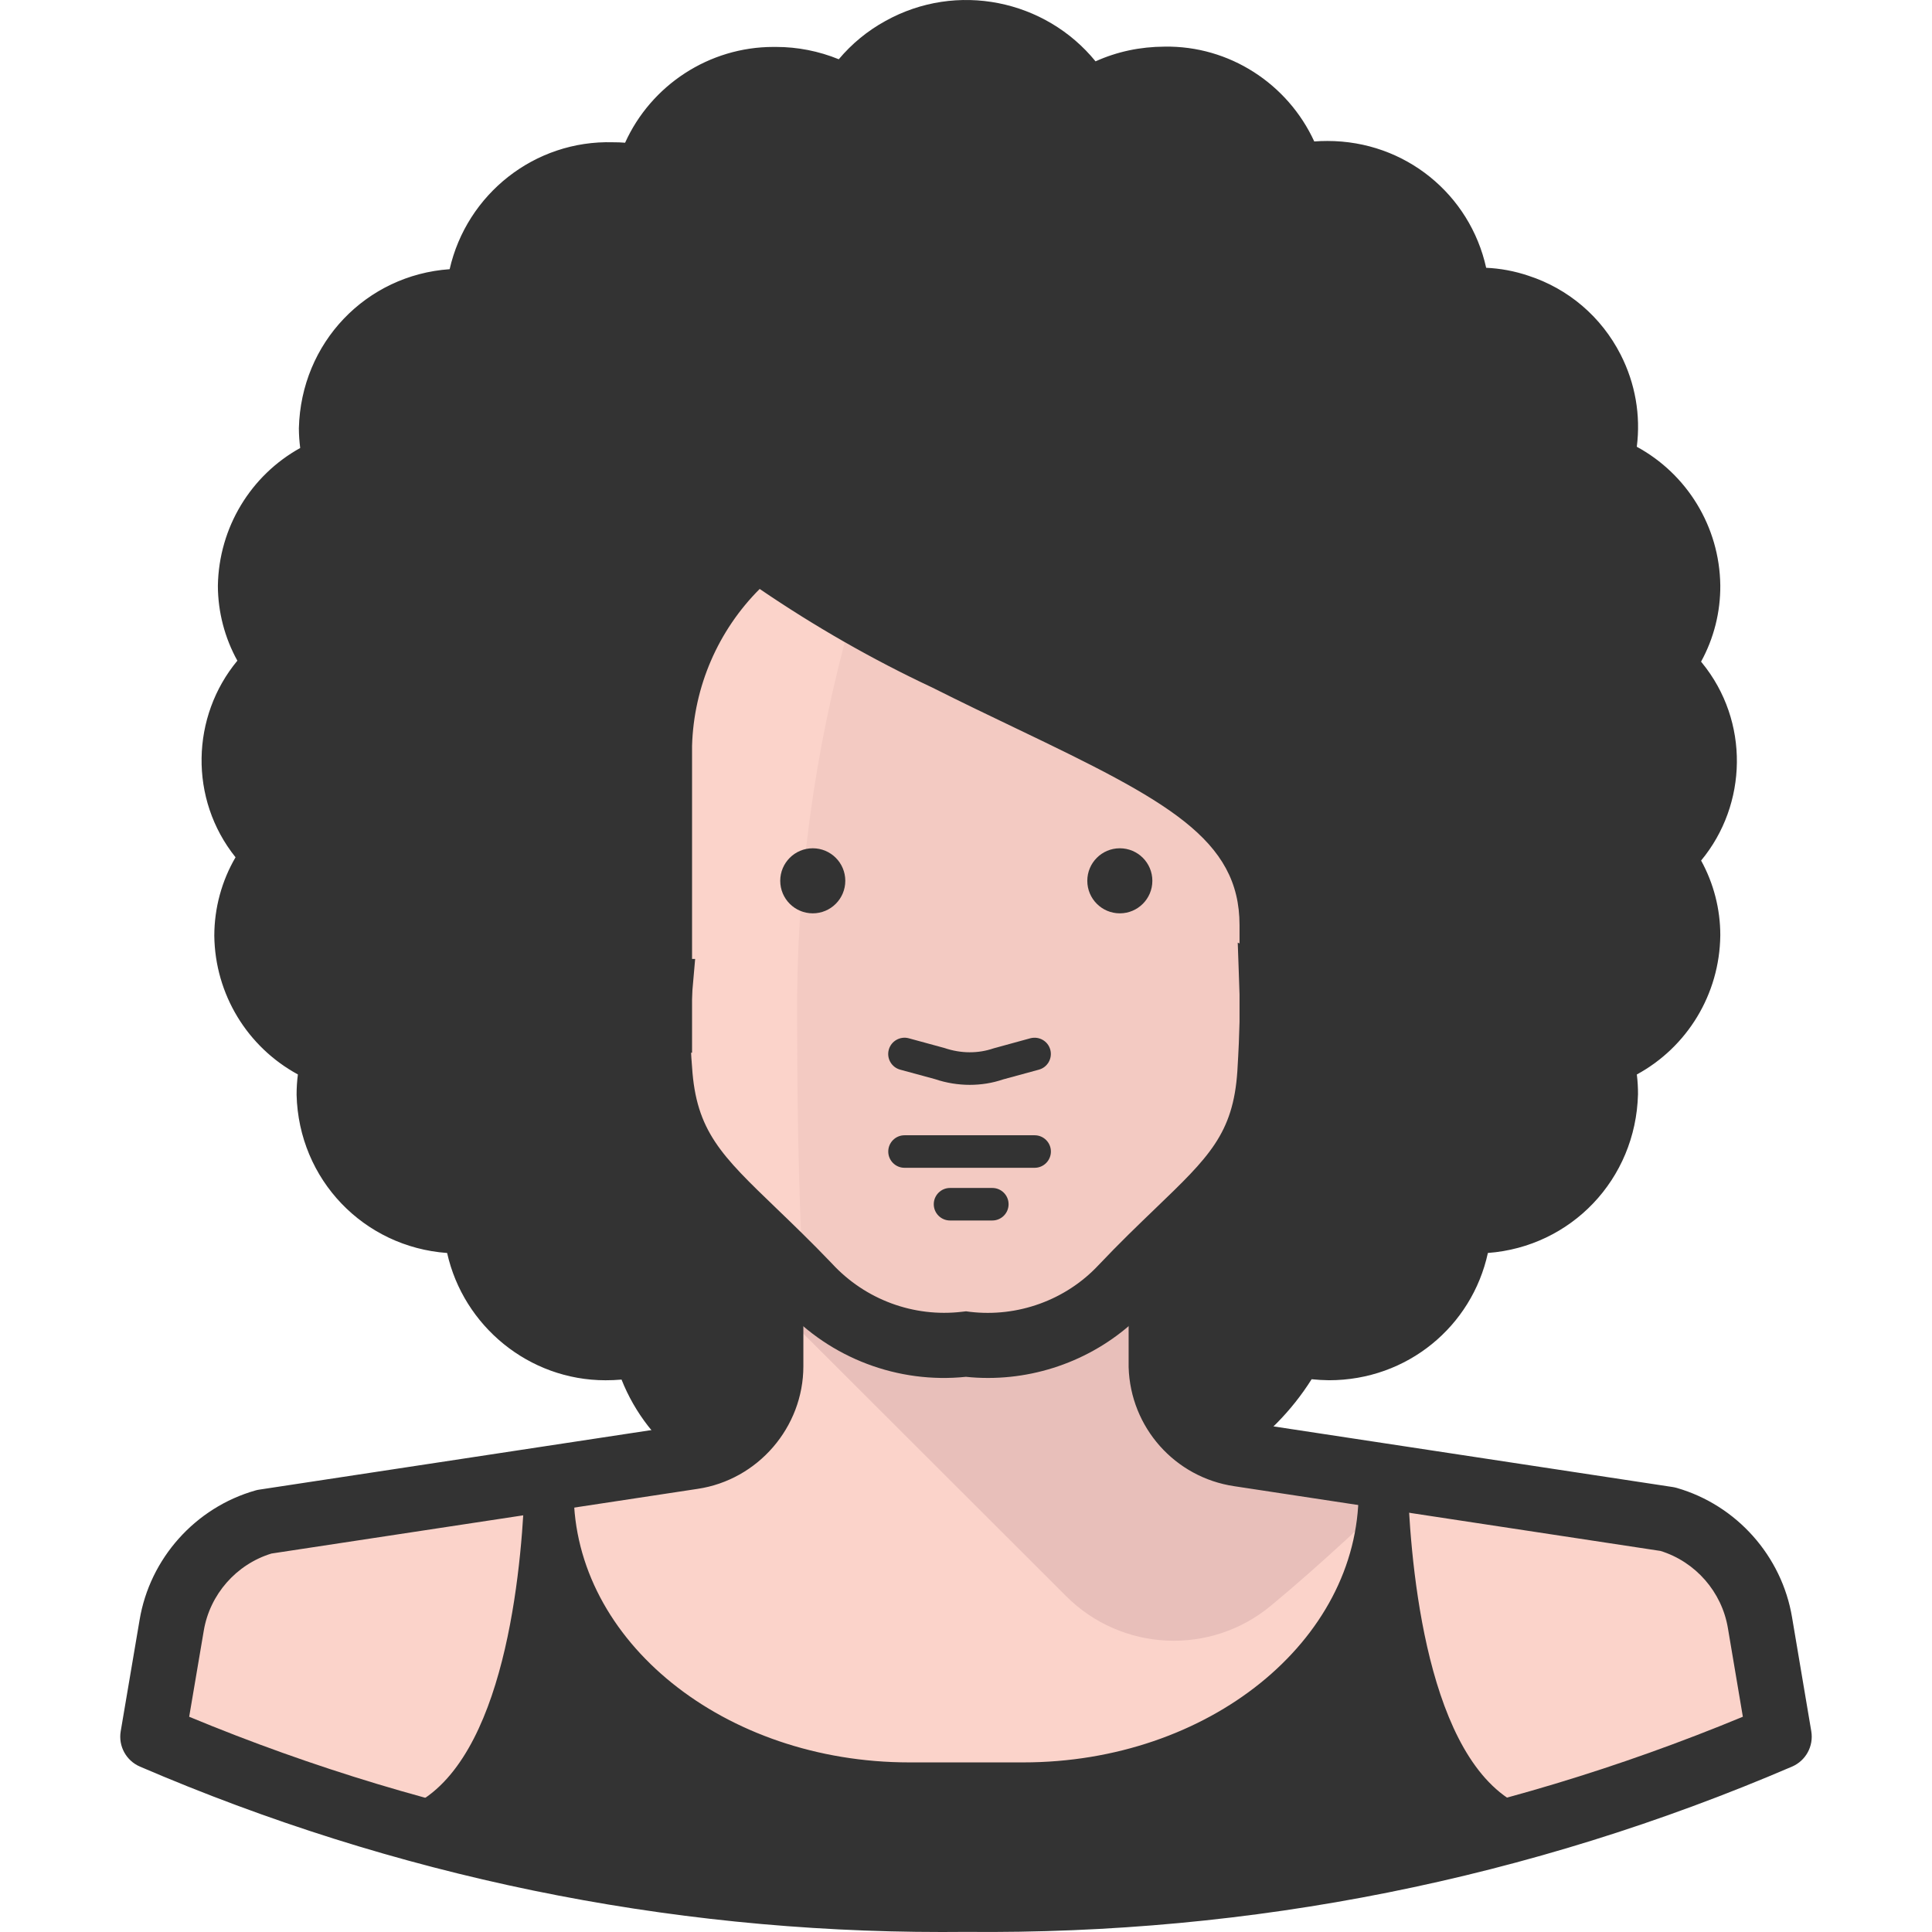 <?xml version="1.0" encoding="iso-8859-1"?>
<!-- Generator: Adobe Illustrator 19.0.0, SVG Export Plug-In . SVG Version: 6.00 Build 0)  -->
<svg version="1.1" id="Capa_1" xmlns="http://www.w3.org/2000/svg" xmlns:xlink="http://www.w3.org/1999/xlink" x="0px" y="0px"
	 viewBox="0 0 511.989 511.989" style="enable-background:new 0 0 511.989 511.989;" xml:space="preserve">
<path style="fill:#FBD3CA;" d="M466.401,430.065c-2.172-13.12-11.697-23.817-24.481-27.498l-113.525-17.24
	c-11.628-1.707-20.352-11.525-20.688-23.274v-39.307h-103.44v39.307c0,12.016-8.801,22.214-20.688,23.964l-113.525,17.24
	c-12.818,3.646-22.377,14.352-24.567,27.498l-5,29.48c68.037,29.256,141.445,43.936,215.499,43.1
	c74.054,0.793,147.453-13.887,215.499-43.1L466.401,430.065z"/>
<path style="fill:#E8BFBA;" d="M282.451,422.91c14.757,14.844,38.419,15.93,54.478,2.5c13.102-10.861,26.808-23.791,37.324-33.876
	h-17.24c-11.982,0-43.1-8.62-43.1-25.86v-39.566H204.267v18.705L282.451,422.91z"/>
<g>
	<path style="fill:#333333;" d="M397.268,484.284v-1.552c-25.86-15.775-30.17-67.236-30.773-92.32v5
		c0,43.1-43.1,78.097-95.337,78.097h-30.17c-52.668,0-95.423-34.997-95.423-78.097v-3.62c-0.69,25.86-5.431,75.425-30.687,90.941
		l1.379,2.069c91.975,25.17,189.036,25.17,281.011,0L397.268,484.284L397.268,484.284z"/>
	<path style="fill:#333333;" d="M256.763,510.136c-47.841,0-95.69-6.362-142.212-19.093c-1.508-0.414-2.81-1.353-3.672-2.655
		l-1.379-2.069c-0.974-1.465-1.31-3.258-0.931-4.974c0.371-1.707,1.44-3.198,2.931-4.12c23.239-14.275,27.049-64.624,27.61-85.605
		c0.095-3.534,3.146-5.991,6.543-6.293c3.543,0.052,6.379,2.931,6.379,6.465v3.62c0,39.497,39.902,71.632,88.958,71.632h30.17
		c49.013,0,88.88-32.135,88.88-71.632v-5c0-3.543,2.845-6.422,6.387-6.465c3.508-0.017,6.456,2.767,6.543,6.31
		c0.509,21.378,4.224,72.649,27.67,86.95c1.931,1.181,3.095,3.267,3.095,5.525v2.069c0,2.914-1.948,5.465-4.758,6.241
		C352.462,503.766,304.612,510.136,256.763,510.136z M127.084,480.974c84.674,21.533,173.511,21.645,258.22,0.284
		c-11.654-12.189-18.033-31.601-21.481-50.832c-16.059,29.204-51.556,49.548-92.665,49.548h-30.17
		c-41.109,0-76.597-20.3-92.69-49.461C144.893,449.477,138.592,468.734,127.084,480.974z M397.268,484.802h0.086H397.268z"/>
	<path style="fill:#333333;" d="M73.072,226.979c-4.939,5.836-7.655,13.223-7.672,20.86c0.164,14.568,9.654,27.386,23.533,31.808
		c-1.138,3.301-1.715,6.767-1.724,10.258c0.465,18.705,15.766,33.626,34.48,33.618h4.396c0.474,18.938,16.137,33.954,35.083,33.618
		c2.551-0.026,5.094-0.319,7.586-0.862l2.414,1.379c2.422,9.318,8.034,17.49,15.861,23.102c7.198-3.026,12.335-9.534,13.62-17.24
		v-35.945c-11.551-12.24-20.947-18.274-23.791-30.428c-1.215-4.12-1.879-8.379-1.983-12.671c-0.603-6.939-0.603-13.921,0-20.86
		h-0.776c-19.136,8.62-32.152-8.62-35.687-30.17c-2.845-17.24-4.655-32.066,5.603-40.255c6.206-5.5,14.99-6.999,22.671-3.879
		v-35.514c-0.259-47.151,20.343-87.406,89.303-87.406s88.958,40.255,88.958,86.717v35.256c7.801-3.301,16.809-1.793,23.102,3.879
		c10.258,8.62,8.62,23.446,5.603,40.255c-3.534,20.947-17.24,38.876-35.773,30.428v16.55c-0.017,14.076-5.517,27.592-15.344,37.669
		l-10.947,11.206v34.48c0.578,6.887,4.508,13.051,10.516,16.464c8.396-5.422,15.309-12.861,20.085-21.636l2.414-1.379
		c2.491,0.543,5.034,0.836,7.586,0.862c18.714,0.009,34.014-14.913,34.48-33.618h4.31c18.714,0.009,34.014-14.913,34.48-33.618
		c0.017-3.482-0.534-6.948-1.638-10.258c13.844-4.448,23.291-17.266,23.446-31.808c0.017-7.629-2.672-15.016-7.586-20.86
		c13.964-11.404,16.05-31.971,4.655-45.944c-1.371-1.715-2.939-3.284-4.655-4.655c4.965-5.939,7.655-13.456,7.586-21.205
		c-0.19-14.516-9.629-27.282-23.446-31.721c5.715-17.611-3.939-36.523-21.55-42.238c-3.776-1.267-7.749-1.827-11.723-1.638h-4.31
		c-0.465-18.705-15.766-33.626-34.48-33.618c-2.552,0-5.094,0.259-7.586,0.776l-1.983-1.034
		c-4.379-14.861-18.128-24.981-33.618-24.739c-6.982-0.017-13.818,2.017-19.654,5.862h-1.81
		c-9.551-17.128-31.178-23.283-48.306-13.732c-0.017,0.009-0.034,0.017-0.043,0.026c-5.767,3.181-10.525,7.939-13.706,13.706l0,0
		c-5.827-3.776-12.62-5.784-19.567-5.775c-15.49-0.241-29.239,9.878-33.618,24.739l-2.069,1.293
		c-2.491-0.517-5.034-0.776-7.586-0.776c-19.033-0.578-34.937,14.387-35.514,33.42c0,0.034,0,0.078,0,0.112H122.3
		c-18.714-0.009-34.014,14.913-34.48,33.618c0.009,3.491,0.595,6.956,1.724,10.258c-13.645,4.474-22.946,17.111-23.188,31.463
		c0.017,7.663,2.733,15.085,7.672,20.947c-13.964,11.404-16.05,31.971-4.655,45.944c1.371,1.715,2.939,3.284,4.655,4.655
		L73.072,226.979z"/>
	<path style="fill:#333333;" d="M185.933,390.577l-3.922-2.81c-7.792-5.577-13.792-13.318-17.3-22.171
		c-1.405,0.129-2.836,0.181-4.241,0.181c-20.352,0-37.678-14.421-41.979-33.73c-22.067-1.586-39.333-19.421-39.893-41.91
		c0-1.845,0.112-3.646,0.345-5.405c-13.335-7.232-21.972-21.188-22.153-36.781c0.017-7.37,1.983-14.533,5.629-20.766
		c-12.378-15.447-11.775-37.316,0.483-52.099c-3.345-6.051-5.146-12.895-5.163-19.878c0.259-15.464,8.758-29.256,21.817-36.488
		c-0.224-1.724-0.345-3.465-0.353-5.224c0.56-22.748,17.861-40.609,39.954-42.16c4.525-19.869,22.489-34.247,43.315-33.635
		c1.095-0.009,2.103,0.034,3.181,0.121c6.896-15.257,22.265-25.386,39.298-25.386c0.241,0,0.465,0,0.724,0
		c5.681,0,11.318,1.112,16.602,3.267c3.431-4.086,7.594-7.525,12.318-10.12c18.973-10.585,42.462-5.62,55.728,10.672
		c5.715-2.577,11.809-3.862,18.274-3.896c17.128-0.293,32.652,9.81,39.686,25.127c1.155-0.086,2.319-0.129,3.474-0.129h0.009
		c20.679,0,37.79,14.206,42.074,33.609c3.689,0.155,7.491,0.853,11.18,2.095c10.611,3.448,19.335,10.878,24.455,20.912
		c3.896,7.646,5.344,16.093,4.284,24.42c13.292,7.224,21.921,21.145,22.127,36.687c0.06,7.137-1.715,14.102-5.094,20.257
		c0.095,0.112,0.181,0.224,0.267,0.336c12.611,15.464,12.068,37.505-0.259,52.375c3.319,6.034,5.094,12.852,5.086,19.817
		c-0.172,15.662-8.801,29.635-22.119,36.876c0.215,1.724,0.319,3.465,0.31,5.215c-0.569,22.627-17.783,40.445-39.781,42.083
		c-4.232,19.464-21.369,33.73-42.091,33.73c-0.009,0-0.017,0-0.017,0c-1.56-0.017-3.086-0.112-4.603-0.267
		c-5.301,8.422-12.43,15.637-20.809,21.041l-4.396,2.836l-4.543-2.586c-8.473-4.836-14.025-13.516-14.835-23.239l-0.034-38.704
		l13.395-13.714c8.301-8.517,12.878-19.757,12.895-31.661v-29.946l12.197,5.568c3.888,1.767,7.198,1.827,10.378,0.129
		c6.172-3.276,11.396-12.749,13.318-24.153c3.043-16.938,3.508-27.049-2.655-32.221c-4.008-3.603-9.499-4.534-14.188-2.543
		l-11.99,5.077v-48.272c0-52.556-26.282-78.097-80.338-78.097c-27.455,0-48.117,6.775-61.391,20.119
		c-12.947,13.016-19.438,32.739-19.291,58.616v48.358l-11.861-4.819c-4.672-1.896-9.93-1.009-13.714,2.345
		c-6.698,5.37-5.301,17.309-2.81,32.402c1.905,11.637,6.767,20.834,12.671,24.007c3.172,1.698,6.758,1.612,10.965-0.293l1.69-0.759
		h11.249l-0.034,9.361c-0.552,6.43-0.552,12.956,0,19.369c0.112,4.077,0.664,7.586,1.664,10.982
		c1.621,6.853,5.706,11.051,13.404,18.533c2.612,2.543,5.431,5.275,8.387,8.413l2.345,2.491l-0.121,40.781
		c-1.784,10.68-8.801,19.576-18.774,23.774L185.933,390.577z M170.15,347.141l8.448,4.836l0.914,3.508
		c1.44,5.56,4.336,10.603,8.318,14.654c2.103-1.957,3.586-4.526,4.198-7.422v-31.67c-1.922-1.957-3.767-3.75-5.508-5.439
		c-8.232-7.999-15.344-14.904-18.059-26.506c-1.302-4.379-2.086-9.387-2.207-14.43c-0.293-3.284-0.448-6.706-0.457-10.206
		c-5.991,0.276-10.861-1.362-14.361-3.241c-10.844-5.818-18.697-19.085-21.541-36.393c-2.689-16.3-6.043-36.592,8.732-48.384
		c5.387-4.775,12.309-7.344,19.429-7.405v-25.248c-0.172-30.584,8.008-54.426,24.308-70.822
		c16.637-16.723,41.402-25.205,73.614-25.205c63.839,0,97.578,32.971,97.578,95.337v24.929c7.353,0.034,14.602,2.724,20.248,7.801
		c14.74,12.378,11.034,33.066,8.327,48.177c-2.853,16.912-11.171,30.558-22.222,36.428c-4.258,2.267-8.775,3.232-13.421,3.25v5.784
		c-0.017,16.421-6.336,31.937-17.792,43.686l-8.491,8.697v30.971c0.172,1.862,0.965,3.81,2.25,5.525
		c4.931-4.129,9.085-9.163,12.163-14.818l1.172-2.146l7.413-4.241l3.25,0.715c1.896,0.414,3.853,0.638,5.818,0.655
		c0.009,0,0.009,0,0.009,0c14.059,0,25.412-11.068,25.765-25.213l0.207-8.404h12.723h0.009c14.154,0,25.498-11.077,25.851-25.222
		c0.009-2.362-0.388-4.879-1.198-7.31l-2.758-8.267l8.301-2.672c10.327-3.319,17.352-12.844,17.464-23.705
		c0.009-5.508-1.974-10.939-5.569-15.214l-5.629-6.68l6.775-5.534c10.258-8.387,11.801-23.55,3.422-33.825
		c-1.026-1.284-2.138-2.396-3.345-3.362l-6.913-5.508l5.672-6.767c3.646-4.353,5.629-9.896,5.577-15.594
		c-0.147-10.784-7.163-20.283-17.464-23.584l-8.232-2.646l2.672-8.223c2.052-6.327,1.526-13.076-1.508-19.007
		c-3.026-5.931-8.172-10.327-14.507-12.378c-2.853-0.957-5.724-1.336-8.654-1.224l-13.12,0.009l-0.207-8.404
		c-0.353-14.145-11.706-25.213-25.851-25.213c0,0,0,0-0.009,0c-1.974,0-3.931,0.198-5.836,0.595l-3,0.621l-7.973-4.129l-1.034-3.526
		c-3.276-11.111-13.671-18.679-25.222-18.55c-0.026,0-0.052,0-0.078,0c-5.439,0-10.559,1.534-14.964,4.439l-2.155,1.422h-9.456
		l-2.457-4.422c-7.241-12.956-23.636-17.611-36.592-10.404c-4.431,2.439-7.999,6.008-10.404,10.361l-4.465,8.103l-7.767-5.034
		c-4.431-2.87-9.56-4.388-14.835-4.388c-0.086-0.026-0.293-0.009-0.44,0c-11.559,0-21.722,7.577-24.955,18.559l-0.922,3.146
		l-7.784,4.853l-3.388-0.707c-1.922-0.397-4.215-0.793-5.818-0.595c-14.24-0.474-26.472,10.801-26.912,25.058l-0.25,8.361
		l-12.758,0.121h-0.009c-14.145,0-25.498,11.068-25.851,25.213c0.009,2.31,0.44,4.836,1.259,7.258l2.819,8.258l-8.284,2.715
		c-10.146,3.327-17.076,12.74-17.257,23.412c0.017,5.465,2.017,10.947,5.646,15.257l5.629,6.698l-6.775,5.534
		c-10.258,8.379-11.801,23.55-3.431,33.825c1.026,1.284,2.138,2.396,3.362,3.37l13.283,10.62l-14.542,3.922
		c-2.664,3.913-4.112,8.56-4.12,13.318c0.129,10.749,7.172,20.274,17.533,23.576l8.404,2.689l-2.87,8.336
		c-0.828,2.414-1.25,4.922-1.259,7.456c0.353,13.913,11.697,24.989,25.843,24.989h0.009h12.809l0.207,8.413
		c0.345,13.999,11.887,25.213,25.834,25.213c0.164,0,0.319,0,0.474-0.009c2.034-0.017,3.991-0.241,5.896-0.655L170.15,347.141z"/>
</g>
<path style="fill:#FBD3CA;" d="M367.271,192.24c-6.206-5.5-14.99-6.999-22.671-3.879v-35.256
	c0.345-46.462-19.654-86.717-88.613-86.717s-89.561,40.255-89.561,86.717v35.256c-7.629-3.051-16.326-1.552-22.498,3.879
	c-10.258,8.62-8.62,23.446-5.603,40.255c3.534,21.119,16.464,39.135,35.6,30.256h0.862c-0.603,6.913-0.603,13.861,0,20.774
	c1.638,25.86,15.516,32.325,39.393,57.237c10.628,11.594,26.196,17.335,41.807,15.43c15.395,1.888,30.765-3.689,41.376-14.999
	c23.619-24.912,37.411-30.859,39.135-56.719c0.776-12.758,0.69-18.619,0.603-21.033c18.878,8.62,32.239-9.482,35.773-30.428
	C375.719,215.514,377.529,200.429,367.271,192.24z"/>
<path style="fill:#F3CAC2;" d="M255.987,356.192c15.395,1.888,30.765-3.689,41.376-14.999
	c23.619-24.912,37.411-30.859,39.135-56.719c0.776-12.758,0.69-18.619,0.603-21.033c18.878,8.62,32.239-9.482,35.773-30.428
	c2.845-17.24,4.655-32.066-5.603-40.255c-6.206-5.5-14.99-6.999-22.671-3.879v-35.514c0-43.1-17.757-81.372-76.287-86.2
	c-37.902,61.038-57.693,131.584-57.064,203.431c0,29.739,0.69,52.409,1.724,69.908l0.948,0.948
	C224.757,352.847,240.411,358.33,255.987,356.192z"/>
<g>
	<path style="fill:#333333;" d="M261.84,365.165c-1.948,0-3.905-0.095-5.862-0.302c-17.981,1.862-35.919-4.922-48.16-18.274
		c-5.051-5.267-9.749-9.792-13.956-13.826c-15.206-14.628-26.205-25.196-27.687-48.686c-0.302-3.414-0.457-6.905-0.465-10.404
		c-5.853,0.302-10.603-1.293-14.033-3.103c-10.965-5.784-18.938-19.145-21.86-36.635c-2.543-14.154-6.413-35.695,8.56-48.28
		c5.456-4.801,12.352-7.37,19.421-7.482v-25.058c0-61.478,34.868-95.337,98.181-95.337c32.109,0,56.754,8.43,73.261,25.058
		c16.137,16.257,24.205,39.928,23.972,70.348v24.946c7.086,0.086,14.025,2.664,19.593,7.534c14.559,11.809,11.24,32.282,8.56,48.755
		c-2.888,17.154-11.154,30.834-22.11,36.643c-4.31,2.302-8.922,3.37-13.637,3.215c-0.112,3.181-0.284,6.767-0.534,10.732
		c-1.552,23.248-12.206,33.489-26.955,47.66c-4.301,4.138-9.163,8.801-14.533,14.473
		C292.795,358.666,277.546,365.165,261.84,365.165z M255.996,347.503l1.043,0.138c12.602,1.491,25.343-3.069,34.04-12.344
		c5.612-5.931,10.654-10.766,15.128-15.068c14.145-13.594,20.593-19.8,21.696-36.333c0.681-11.197,0.698-17.145,0.595-20.153
		l-0.491-13.938l12.68,5.793c5.275,2.405,8.517,1.259,10.508,0.215c6.068-3.224,11.249-12.732,13.18-24.239
		c2.491-15.335,3.905-27.515-2.474-32.609l-0.336-0.284c-3.776-3.345-9.034-4.241-13.714-2.345l-11.861,4.827v-48.065
		c0.19-25.722-6.198-45.255-18.973-58.133C303.871,81.715,283.338,75,255.996,75c-54.461,0-80.941,25.541-80.941,78.097v47.979
		l-11.818-4.715c-4.629-1.845-9.861-0.948-13.602,2.345c-6.31,5.301-5.836,15.412-2.81,32.256
		c1.957,11.715,7.017,21.222,12.921,24.334c1.957,1.034,5.181,2.112,10.577-0.371l1.724-0.802h12.171l-0.819,9.37
		c-0.552,6.387-0.552,12.878,0,19.266c1.077,17.016,7.775,23.455,22.446,37.557c4.344,4.181,9.215,8.87,14.576,14.473
		c8.853,9.646,21.748,14.361,34.54,12.835L255.996,347.503z"/>
	<circle style="fill:#333333;" cx="215.387" cy="233.418" r="8.62"/>
	<circle style="fill:#333333;" cx="296.76" cy="233.418" r="8.62"/>
	<path style="fill:#333333;" d="M274.184,309.472h-34.48c-2.379,0-4.31-1.931-4.31-4.31s1.931-4.31,4.31-4.31h34.48
		c2.379,0,4.31,1.931,4.31,4.31S276.563,309.472,274.184,309.472z"/>
	<path style="fill:#333333;" d="M262.969,323.436h-11.206c-2.379,0-4.31-1.931-4.31-4.31c0-2.379,1.931-4.31,4.31-4.31h11.206
		c2.379,0,4.31,1.931,4.31,4.31C267.279,321.505,265.349,323.436,262.969,323.436z"/>
	<path style="fill:#333333;" d="M256.996,287.491c-3.095,0-6.232-0.509-9.215-1.517l-9.223-2.508c-2.302-0.621-3.655-3-3.026-5.293
		c0.629-2.293,3.008-3.638,5.293-3.026l9.482,2.586c4.37,1.483,8.896,1.491,12.99,0.086l9.741-2.672
		c2.336-0.603,4.672,0.741,5.293,3.026c0.621,2.302-0.733,4.672-3.026,5.293l-9.491,2.586
		C263.038,287.008,260.03,287.491,256.996,287.491z"/>
	<path style="fill:#333333;" d="M128.326,185.258v85.079h46.462v-72.925c0.586-20.378,10.034-39.479,25.86-52.323
		c15.826,11.292,32.652,21.136,50.254,29.394c49.91,25.084,86.2,36.031,86.2,70.684v56.547l50.685-46.117v-70.339
		c0-71.649-58.081-129.73-129.73-129.73S128.326,113.609,128.326,185.258z"/>
	<path style="fill:#333333;" d="M328.481,321.212v-76.045c0-22.791-19.145-32.971-58.978-52.03
		c-7.094-3.396-14.619-6.999-22.472-10.947c-15.757-7.387-31.153-16.188-45.712-26.118c-11.008,11.016-17.464,25.86-17.921,41.591
		v81.303h-63.702v-93.699c0-76.287,62.064-138.35,138.35-138.35s138.35,62.064,138.35,138.35v74.149L328.481,321.212z
		 M200.311,134.262l5.344,3.81c15.361,10.956,31.808,20.584,48.91,28.61c7.965,4,15.378,7.551,22.395,10.904
		c38.419,18.395,68.77,32.92,68.77,67.581v37.049l33.445-30.428v-66.529c0-66.787-54.332-121.11-121.11-121.11
		c-66.788,0-121.111,54.332-121.111,121.11v76.459h29.222v-64.305c0.664-23.153,11.249-44.574,29.049-59.012L200.311,134.262z"/>
	<path style="fill:#333333;" d="M249.643,511.989c-73.339,0-144.884-14.732-212.56-43.833c-3.655-1.577-5.758-5.439-5.094-9.361
		l5-29.48c2.715-16.326,14.775-29.816,30.713-34.342c0.353-0.103,0.707-0.181,1.069-0.224l113.525-17.24
		c7.629-1.129,13.361-7.758,13.361-15.447v-30.687h17.24v30.687c0,16.171-12.059,30.135-28.049,32.497L71.934,411.696
		c-9.318,2.853-16.335,10.835-17.938,20.472l-3.862,22.783c65.538,27.196,134.67,40.583,205.767,39.764
		c71.209,0.819,140.436-12.611,205.965-39.772l-3.957-23.446c-1.595-9.629-8.577-17.611-17.861-20.49l-112.939-17.154
		c-15.757-2.319-27.549-15.585-28.015-31.549v-30.928h17.24v30.687c0.207,7.344,5.818,13.645,13.326,14.749l113.568,17.249
		c0.362,0.052,0.733,0.138,1.086,0.233c15.895,4.569,27.903,18.067,30.601,34.368l5.086,30.144c0.655,3.922-1.448,7.784-5.103,9.353
		c-69.589,29.877-143.117,44.531-218.99,43.798C253.815,511.98,251.729,511.989,249.643,511.989z"/>
</g>
<g>
</g>
<g>
</g>
<g>
</g>
<g>
</g>
<g>
</g>
<g>
</g>
<g>
</g>
<g>
</g>
<g>
</g>
<g>
</g>
<g>
</g>
<g>
</g>
<g>
</g>
<g>
</g>
<g>
</g>
</svg>
